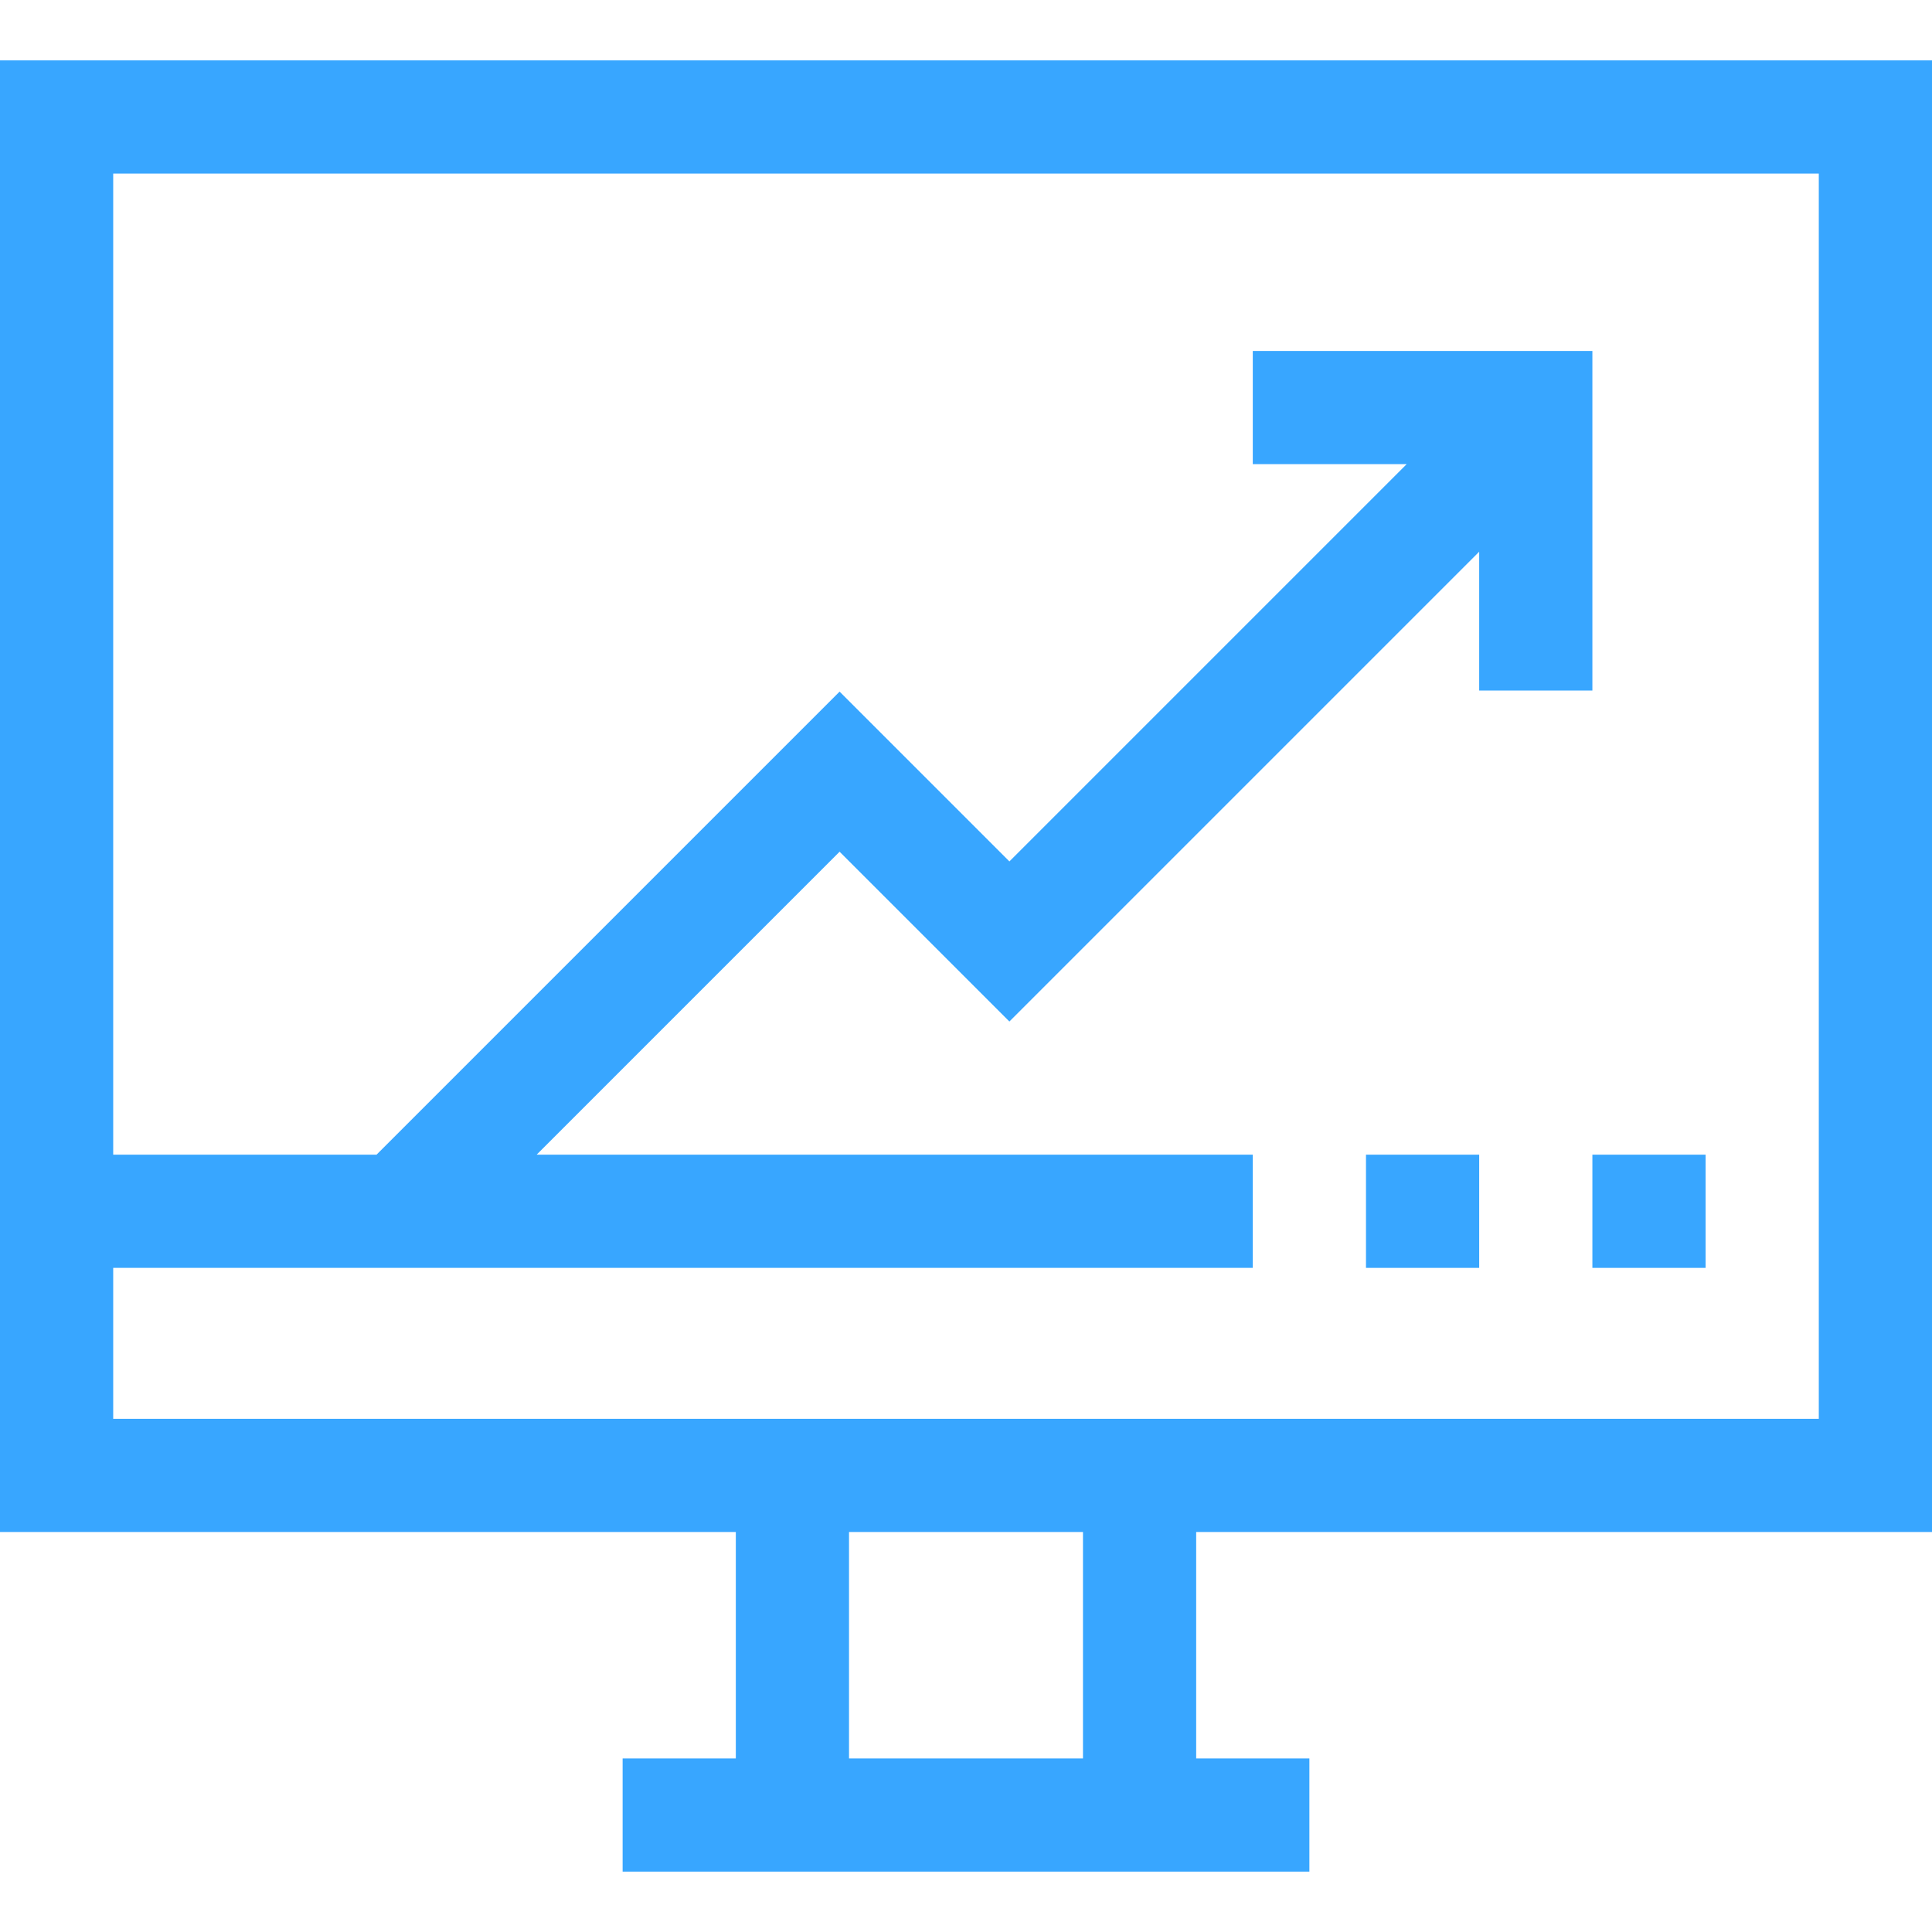 <?xml version="1.0"?>
<svg xmlns="http://www.w3.org/2000/svg" id="Capa_1" enable-background="new 0 0 512 512" height="512px" viewBox="0 0 512 512" width="512px" class=""><g><g><path d="m512 406v-390h-512v390h195v60h-30v30h182v-30h-30v-60zm-482-30v-40h302v-30h-189.787l80.287-80.287 45 45 124.5-124.5v36.787h30v-90h-90v30h40.787l-105.287 105.287-45-45-122.713 122.713h-69.787v-260h452v330c-11.983 0-439.937 0-452 0zm257 90h-62v-60h62z" data-original="#000000" class="active-path" data-old_color="#000000" fill="#38A6FF"/><path d="m362 306h30v30h-30z" data-original="#000000" class="active-path" data-old_color="#000000" fill="#38A6FF"/><path d="m422 306h30v30h-30z" data-original="#000000" class="active-path" data-old_color="#000000" fill="#38A6FF"/></g></g> </svg>
